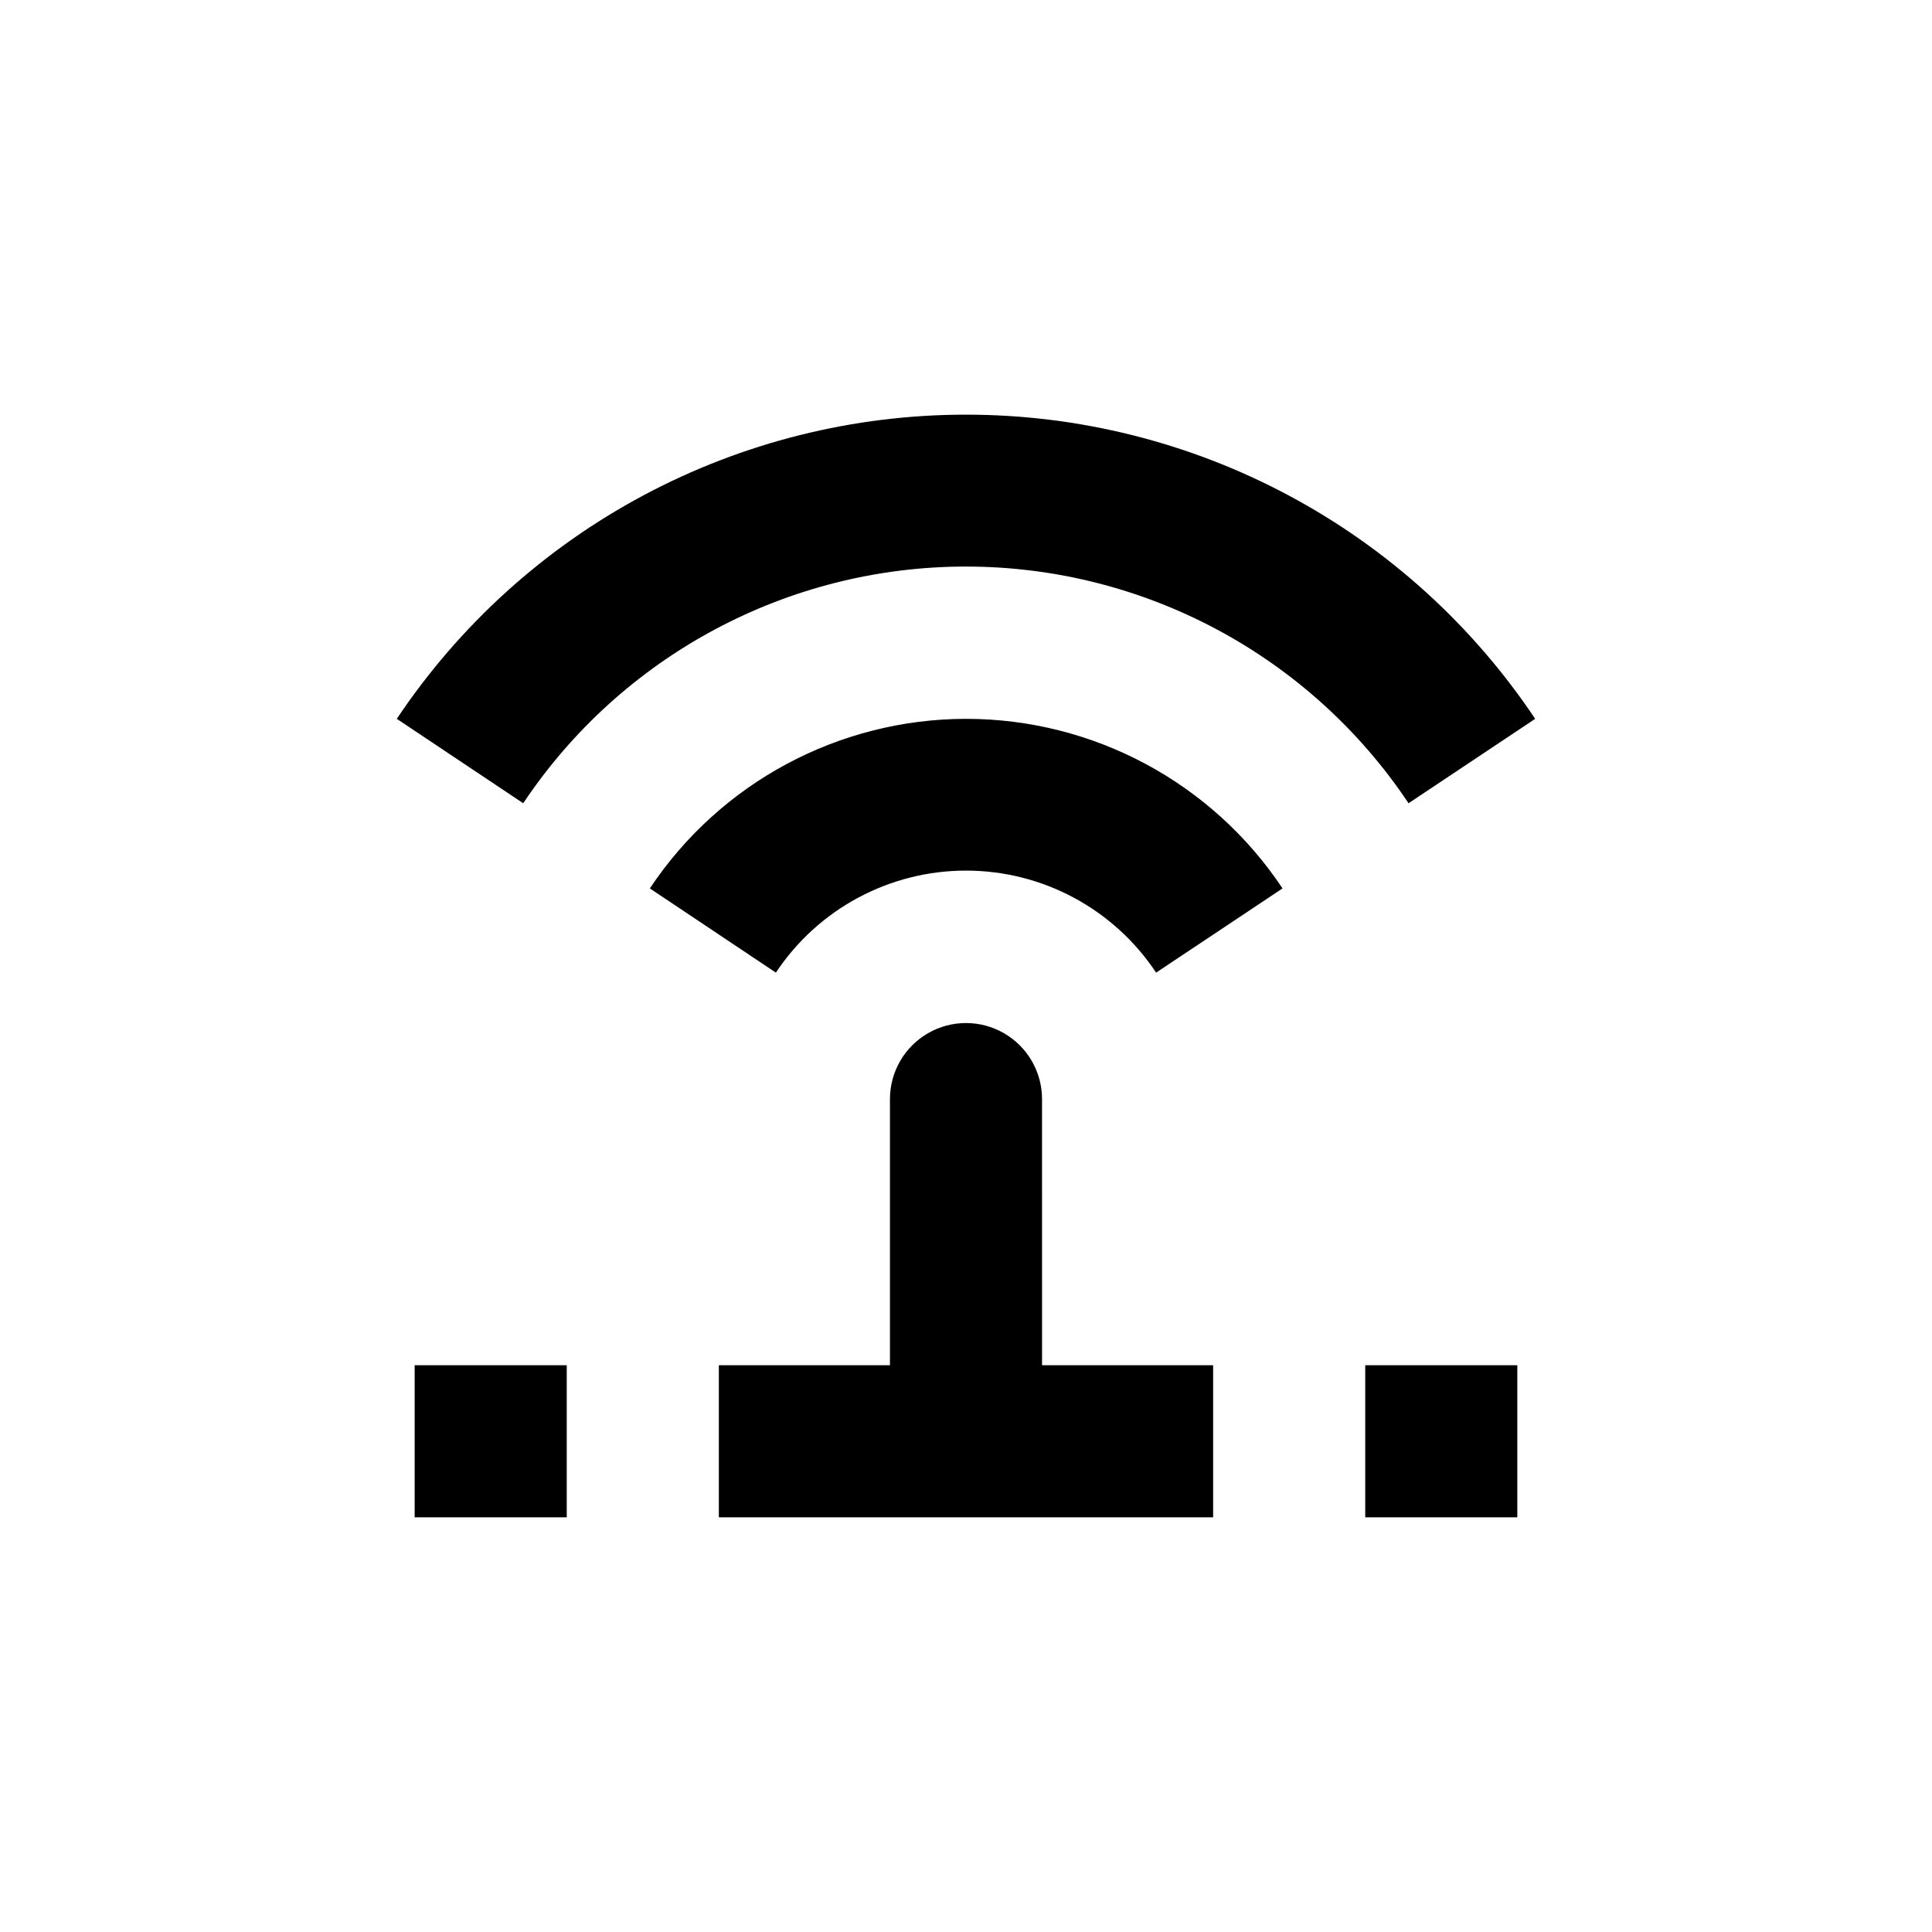<?xml version="1.0" encoding="UTF-8"?>
<!-- Uploaded to: SVG Repo, www.svgrepo.com, Generator: SVG Repo Mixer Tools -->
<svg fill="#000000" width="800px" height="800px" version="1.1" viewBox="144 144 512 512" xmlns="http://www.w3.org/2000/svg">
 <g>
  <path d="m505.8 505.8h40.305v40.305h-40.305z"/>
  <path d="m253.89 505.8h40.305v40.305h-40.305z"/>
  <path d="m420.15 435.27c0-7.199-3.844-13.852-10.078-17.453s-13.918-3.602-20.152 0-10.074 10.254-10.074 17.453v70.531h-45.344v40.305h130.99v-40.305h-45.34z"/>
  <path d="m400 253.89c-29.836-0.008-59.207 7.348-85.52 21.406-26.312 14.062-48.75 34.398-65.324 59.203l33.504 22.371v-0.004c26.172-39.188 70.188-62.723 117.31-62.723s91.141 23.535 117.31 62.723l33.555-22.367c-16.574-24.805-39.012-45.141-65.324-59.203-26.309-14.059-55.684-21.414-85.516-21.406z"/>
  <path d="m400 334.5c-33.684 0.035-65.125 16.898-83.785 44.938l33.402 22.32c11.203-16.887 30.117-27.039 50.383-27.039 20.262 0 39.18 10.152 50.379 27.039l33.504-22.32c-18.68-28.07-50.164-44.938-83.883-44.938z"/>
 </g>
</svg>